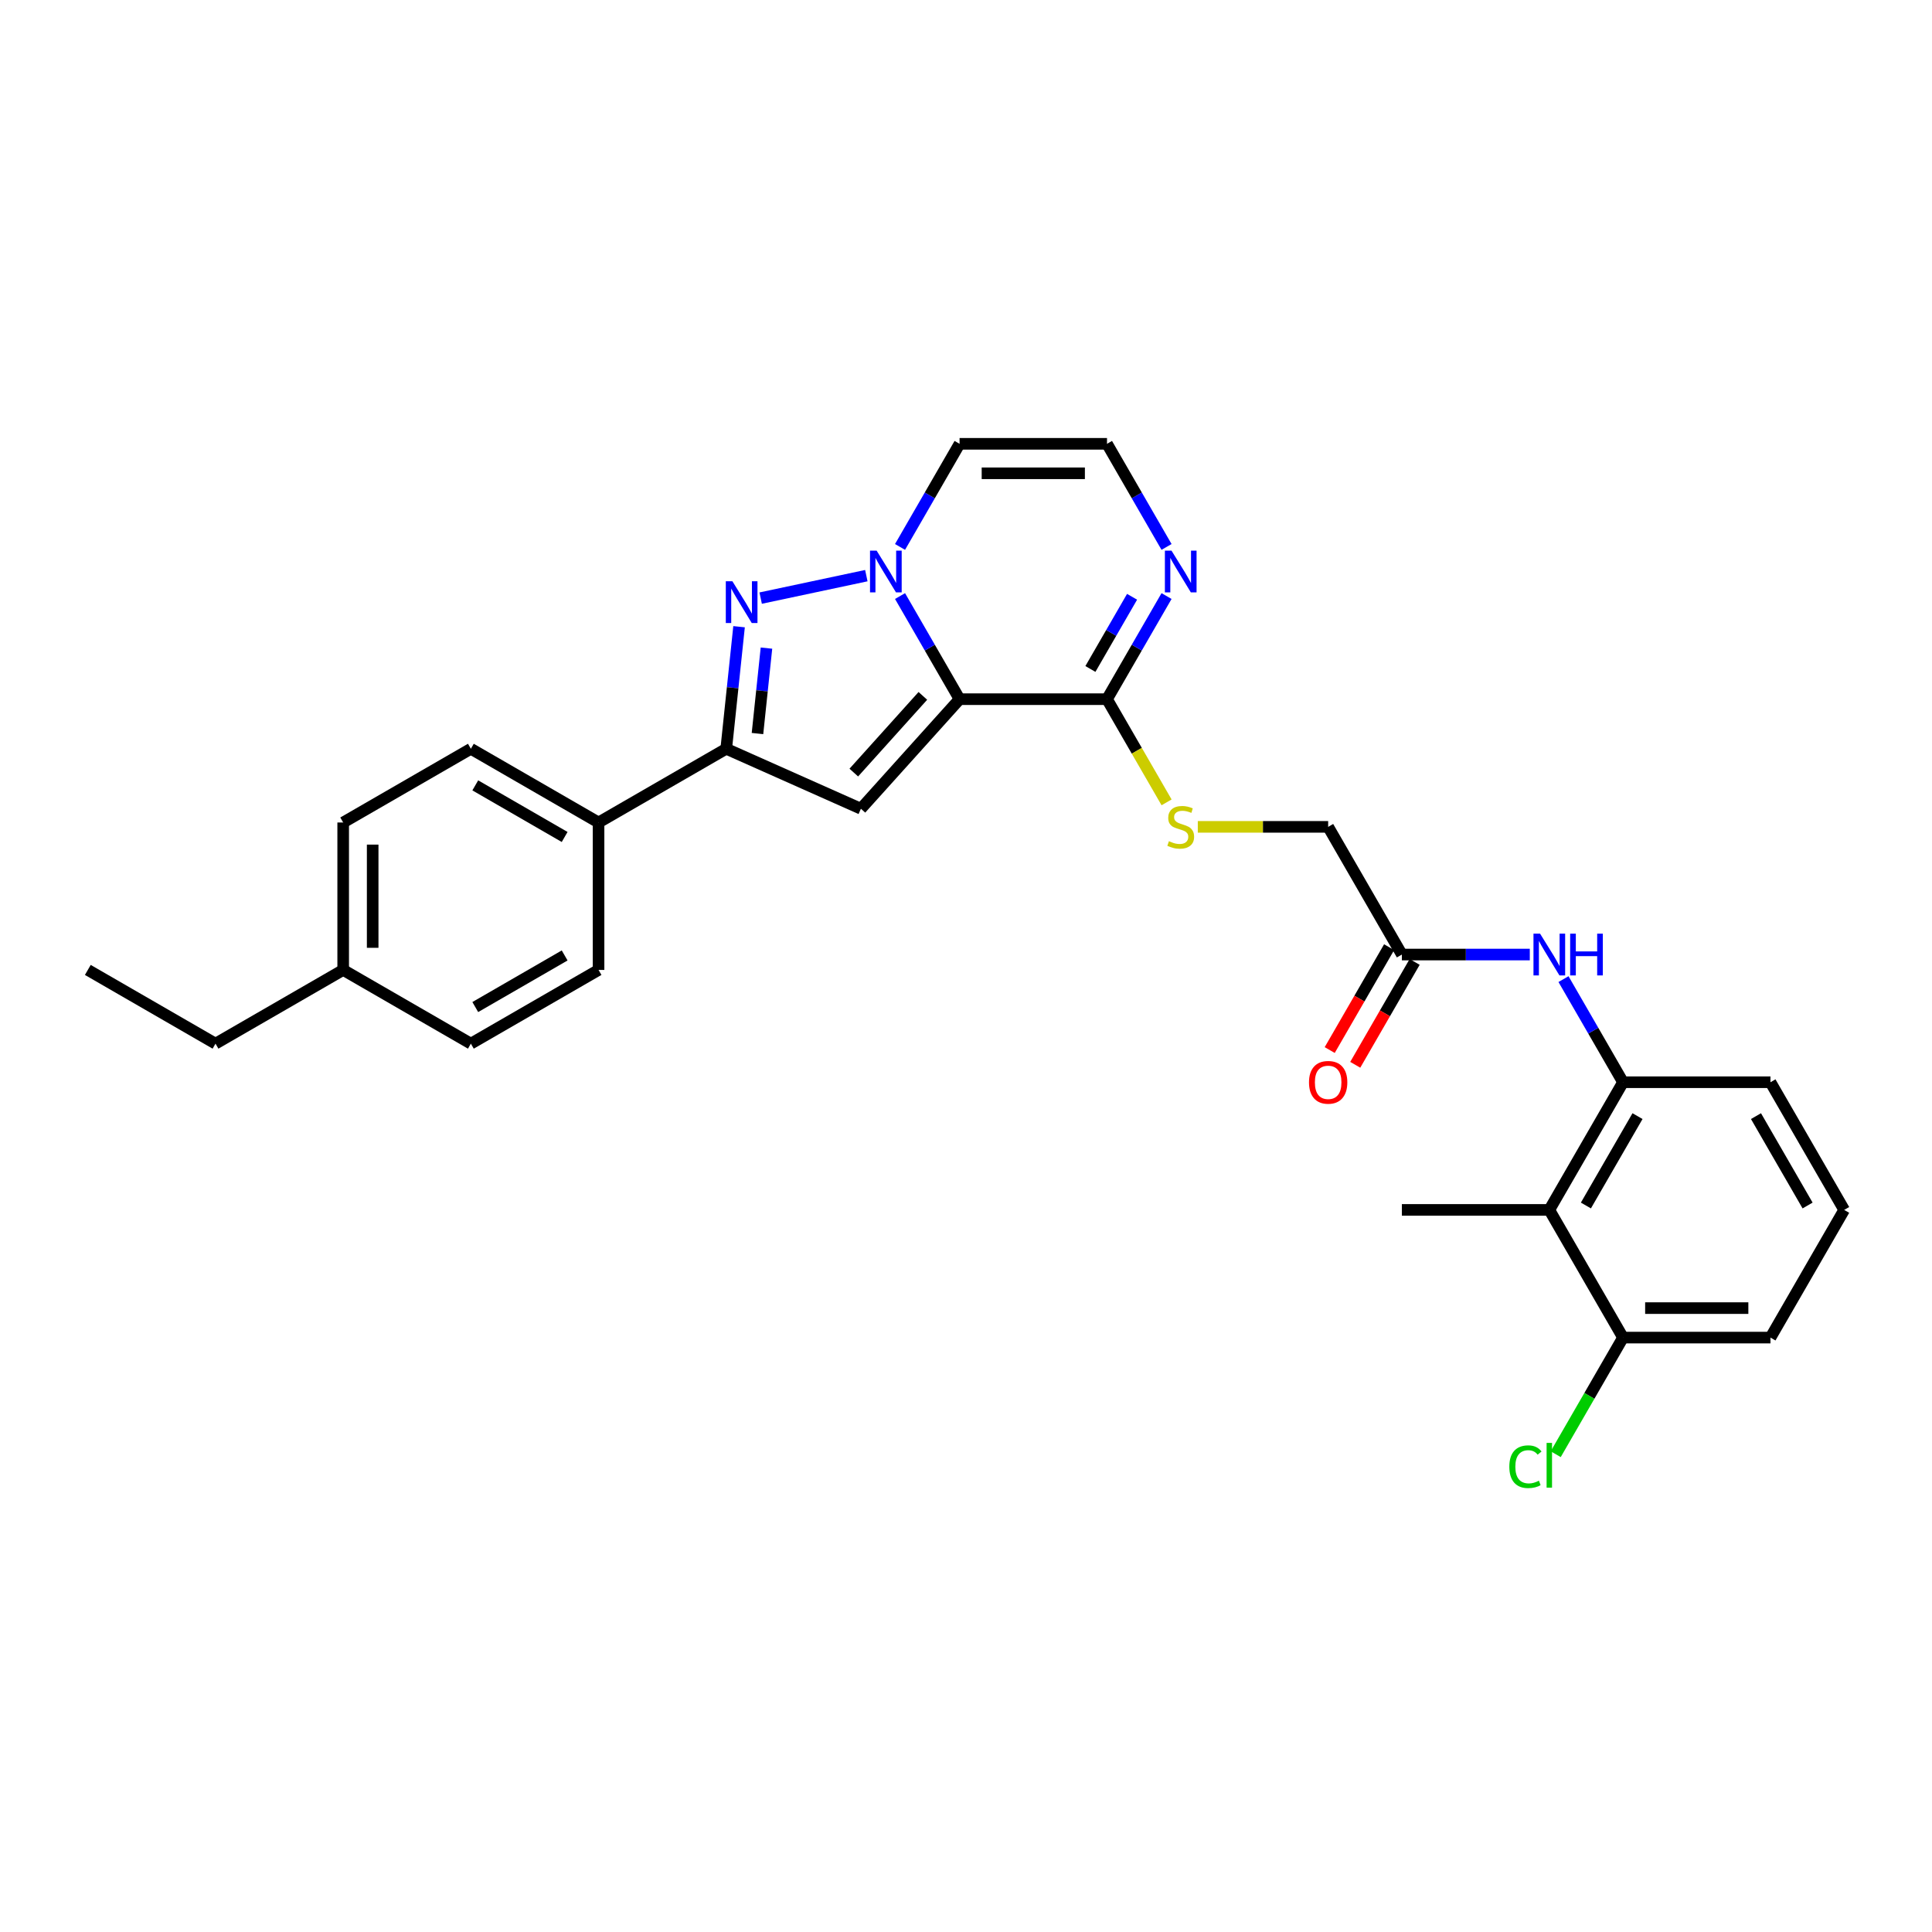 <?xml version='1.0' encoding='iso-8859-1'?>
<svg version='1.1' baseProfile='full'
              xmlns='http://www.w3.org/2000/svg'
                      xmlns:rdkit='http://www.rdkit.org/xml'
                      xmlns:xlink='http://www.w3.org/1999/xlink'
                  xml:space='preserve'
width='1000px' height='1000px' viewBox='0 0 1000 1000'>
<!-- END OF HEADER -->
<rect style='opacity:1.0;fill:#FFFFFF;stroke:none' width='1000' height='1000' x='0' y='0'> </rect>
<path class='bond-0' d='M 496.673,361.894 L 481.265,335.207' style='fill:none;fill-rule:evenodd;stroke:#000000;stroke-width:6px;stroke-linecap:butt;stroke-linejoin:miter;stroke-opacity:1' />
<path class='bond-0' d='M 481.265,335.207 L 465.857,308.52' style='fill:none;fill-rule:evenodd;stroke:#0000FF;stroke-width:6px;stroke-linecap:butt;stroke-linejoin:miter;stroke-opacity:1' />
<path class='bond-2' d='M 496.673,361.894 L 445.61,418.605' style='fill:none;fill-rule:evenodd;stroke:#000000;stroke-width:6px;stroke-linecap:butt;stroke-linejoin:miter;stroke-opacity:1' />
<path class='bond-2' d='M 477.671,360.188 L 441.927,399.886' style='fill:none;fill-rule:evenodd;stroke:#000000;stroke-width:6px;stroke-linecap:butt;stroke-linejoin:miter;stroke-opacity:1' />
<path class='bond-4' d='M 496.673,361.894 L 572.985,361.894' style='fill:none;fill-rule:evenodd;stroke:#000000;stroke-width:6px;stroke-linecap:butt;stroke-linejoin:miter;stroke-opacity:1' />
<path class='bond-1' d='M 448.413,297.954 L 393.718,309.579' style='fill:none;fill-rule:evenodd;stroke:#0000FF;stroke-width:6px;stroke-linecap:butt;stroke-linejoin:miter;stroke-opacity:1' />
<path class='bond-8' d='M 465.857,283.092 L 481.265,256.405' style='fill:none;fill-rule:evenodd;stroke:#0000FF;stroke-width:6px;stroke-linecap:butt;stroke-linejoin:miter;stroke-opacity:1' />
<path class='bond-8' d='M 481.265,256.405 L 496.673,229.718' style='fill:none;fill-rule:evenodd;stroke:#000000;stroke-width:6px;stroke-linecap:butt;stroke-linejoin:miter;stroke-opacity:1' />
<path class='bond-29' d='M 382.536,324.386 L 379.216,355.976' style='fill:none;fill-rule:evenodd;stroke:#0000FF;stroke-width:6px;stroke-linecap:butt;stroke-linejoin:miter;stroke-opacity:1' />
<path class='bond-29' d='M 379.216,355.976 L 375.896,387.566' style='fill:none;fill-rule:evenodd;stroke:#000000;stroke-width:6px;stroke-linecap:butt;stroke-linejoin:miter;stroke-opacity:1' />
<path class='bond-29' d='M 396.719,335.458 L 394.395,357.571' style='fill:none;fill-rule:evenodd;stroke:#0000FF;stroke-width:6px;stroke-linecap:butt;stroke-linejoin:miter;stroke-opacity:1' />
<path class='bond-29' d='M 394.395,357.571 L 392.07,379.684' style='fill:none;fill-rule:evenodd;stroke:#000000;stroke-width:6px;stroke-linecap:butt;stroke-linejoin:miter;stroke-opacity:1' />
<path class='bond-3' d='M 445.61,418.605 L 375.896,387.566' style='fill:none;fill-rule:evenodd;stroke:#000000;stroke-width:6px;stroke-linecap:butt;stroke-linejoin:miter;stroke-opacity:1' />
<path class='bond-13' d='M 375.896,387.566 L 309.807,425.722' style='fill:none;fill-rule:evenodd;stroke:#000000;stroke-width:6px;stroke-linecap:butt;stroke-linejoin:miter;stroke-opacity:1' />
<path class='bond-5' d='M 572.985,361.894 L 588.393,335.207' style='fill:none;fill-rule:evenodd;stroke:#000000;stroke-width:6px;stroke-linecap:butt;stroke-linejoin:miter;stroke-opacity:1' />
<path class='bond-5' d='M 588.393,335.207 L 603.801,308.52' style='fill:none;fill-rule:evenodd;stroke:#0000FF;stroke-width:6px;stroke-linecap:butt;stroke-linejoin:miter;stroke-opacity:1' />
<path class='bond-5' d='M 564.39,346.257 L 575.175,327.576' style='fill:none;fill-rule:evenodd;stroke:#000000;stroke-width:6px;stroke-linecap:butt;stroke-linejoin:miter;stroke-opacity:1' />
<path class='bond-5' d='M 575.175,327.576 L 585.961,308.895' style='fill:none;fill-rule:evenodd;stroke:#0000FF;stroke-width:6px;stroke-linecap:butt;stroke-linejoin:miter;stroke-opacity:1' />
<path class='bond-11' d='M 572.985,361.894 L 588.402,388.597' style='fill:none;fill-rule:evenodd;stroke:#000000;stroke-width:6px;stroke-linecap:butt;stroke-linejoin:miter;stroke-opacity:1' />
<path class='bond-11' d='M 588.402,388.597 L 603.818,415.299' style='fill:none;fill-rule:evenodd;stroke:#CCCC00;stroke-width:6px;stroke-linecap:butt;stroke-linejoin:miter;stroke-opacity:1' />
<path class='bond-10' d='M 603.801,283.092 L 588.393,256.405' style='fill:none;fill-rule:evenodd;stroke:#0000FF;stroke-width:6px;stroke-linecap:butt;stroke-linejoin:miter;stroke-opacity:1' />
<path class='bond-10' d='M 588.393,256.405 L 572.985,229.718' style='fill:none;fill-rule:evenodd;stroke:#000000;stroke-width:6px;stroke-linecap:butt;stroke-linejoin:miter;stroke-opacity:1' />
<path class='bond-6' d='M 801.921,626.247 L 840.077,560.159' style='fill:none;fill-rule:evenodd;stroke:#000000;stroke-width:6px;stroke-linecap:butt;stroke-linejoin:miter;stroke-opacity:1' />
<path class='bond-6' d='M 820.862,623.965 L 847.572,577.703' style='fill:none;fill-rule:evenodd;stroke:#000000;stroke-width:6px;stroke-linecap:butt;stroke-linejoin:miter;stroke-opacity:1' />
<path class='bond-14' d='M 801.921,626.247 L 840.077,692.335' style='fill:none;fill-rule:evenodd;stroke:#000000;stroke-width:6px;stroke-linecap:butt;stroke-linejoin:miter;stroke-opacity:1' />
<path class='bond-24' d='M 801.921,626.247 L 725.609,626.247' style='fill:none;fill-rule:evenodd;stroke:#000000;stroke-width:6px;stroke-linecap:butt;stroke-linejoin:miter;stroke-opacity:1' />
<path class='bond-7' d='M 840.077,560.159 L 824.669,533.471' style='fill:none;fill-rule:evenodd;stroke:#000000;stroke-width:6px;stroke-linecap:butt;stroke-linejoin:miter;stroke-opacity:1' />
<path class='bond-7' d='M 824.669,533.471 L 809.261,506.784' style='fill:none;fill-rule:evenodd;stroke:#0000FF;stroke-width:6px;stroke-linecap:butt;stroke-linejoin:miter;stroke-opacity:1' />
<path class='bond-23' d='M 840.077,560.159 L 916.389,560.159' style='fill:none;fill-rule:evenodd;stroke:#000000;stroke-width:6px;stroke-linecap:butt;stroke-linejoin:miter;stroke-opacity:1' />
<path class='bond-30' d='M 496.673,229.718 L 572.985,229.718' style='fill:none;fill-rule:evenodd;stroke:#000000;stroke-width:6px;stroke-linecap:butt;stroke-linejoin:miter;stroke-opacity:1' />
<path class='bond-30' d='M 508.12,244.98 L 561.538,244.98' style='fill:none;fill-rule:evenodd;stroke:#000000;stroke-width:6px;stroke-linecap:butt;stroke-linejoin:miter;stroke-opacity:1' />
<path class='bond-9' d='M 791.818,494.071 L 758.713,494.071' style='fill:none;fill-rule:evenodd;stroke:#0000FF;stroke-width:6px;stroke-linecap:butt;stroke-linejoin:miter;stroke-opacity:1' />
<path class='bond-9' d='M 758.713,494.071 L 725.609,494.071' style='fill:none;fill-rule:evenodd;stroke:#000000;stroke-width:6px;stroke-linecap:butt;stroke-linejoin:miter;stroke-opacity:1' />
<path class='bond-16' d='M 619.978,427.982 L 653.716,427.982' style='fill:none;fill-rule:evenodd;stroke:#CCCC00;stroke-width:6px;stroke-linecap:butt;stroke-linejoin:miter;stroke-opacity:1' />
<path class='bond-16' d='M 653.716,427.982 L 687.453,427.982' style='fill:none;fill-rule:evenodd;stroke:#000000;stroke-width:6px;stroke-linecap:butt;stroke-linejoin:miter;stroke-opacity:1' />
<path class='bond-12' d='M 725.609,494.071 L 687.453,427.982' style='fill:none;fill-rule:evenodd;stroke:#000000;stroke-width:6px;stroke-linecap:butt;stroke-linejoin:miter;stroke-opacity:1' />
<path class='bond-15' d='M 719,490.255 L 703.628,516.881' style='fill:none;fill-rule:evenodd;stroke:#000000;stroke-width:6px;stroke-linecap:butt;stroke-linejoin:miter;stroke-opacity:1' />
<path class='bond-15' d='M 703.628,516.881 L 688.255,543.507' style='fill:none;fill-rule:evenodd;stroke:#FF0000;stroke-width:6px;stroke-linecap:butt;stroke-linejoin:miter;stroke-opacity:1' />
<path class='bond-15' d='M 732.218,497.886 L 716.845,524.512' style='fill:none;fill-rule:evenodd;stroke:#000000;stroke-width:6px;stroke-linecap:butt;stroke-linejoin:miter;stroke-opacity:1' />
<path class='bond-15' d='M 716.845,524.512 L 701.473,551.139' style='fill:none;fill-rule:evenodd;stroke:#FF0000;stroke-width:6px;stroke-linecap:butt;stroke-linejoin:miter;stroke-opacity:1' />
<path class='bond-17' d='M 309.807,425.722 L 243.719,387.566' style='fill:none;fill-rule:evenodd;stroke:#000000;stroke-width:6px;stroke-linecap:butt;stroke-linejoin:miter;stroke-opacity:1' />
<path class='bond-17' d='M 292.263,433.216 L 246.001,406.507' style='fill:none;fill-rule:evenodd;stroke:#000000;stroke-width:6px;stroke-linecap:butt;stroke-linejoin:miter;stroke-opacity:1' />
<path class='bond-18' d='M 309.807,425.722 L 309.807,502.034' style='fill:none;fill-rule:evenodd;stroke:#000000;stroke-width:6px;stroke-linecap:butt;stroke-linejoin:miter;stroke-opacity:1' />
<path class='bond-19' d='M 840.077,692.335 L 822.655,722.511' style='fill:none;fill-rule:evenodd;stroke:#000000;stroke-width:6px;stroke-linecap:butt;stroke-linejoin:miter;stroke-opacity:1' />
<path class='bond-19' d='M 822.655,722.511 L 805.233,752.687' style='fill:none;fill-rule:evenodd;stroke:#00CC00;stroke-width:6px;stroke-linecap:butt;stroke-linejoin:miter;stroke-opacity:1' />
<path class='bond-32' d='M 840.077,692.335 L 916.389,692.335' style='fill:none;fill-rule:evenodd;stroke:#000000;stroke-width:6px;stroke-linecap:butt;stroke-linejoin:miter;stroke-opacity:1' />
<path class='bond-32' d='M 851.524,677.073 L 904.943,677.073' style='fill:none;fill-rule:evenodd;stroke:#000000;stroke-width:6px;stroke-linecap:butt;stroke-linejoin:miter;stroke-opacity:1' />
<path class='bond-21' d='M 243.719,387.566 L 177.631,425.722' style='fill:none;fill-rule:evenodd;stroke:#000000;stroke-width:6px;stroke-linecap:butt;stroke-linejoin:miter;stroke-opacity:1' />
<path class='bond-20' d='M 309.807,502.034 L 243.719,540.19' style='fill:none;fill-rule:evenodd;stroke:#000000;stroke-width:6px;stroke-linecap:butt;stroke-linejoin:miter;stroke-opacity:1' />
<path class='bond-20' d='M 292.263,494.54 L 246.001,521.249' style='fill:none;fill-rule:evenodd;stroke:#000000;stroke-width:6px;stroke-linecap:butt;stroke-linejoin:miter;stroke-opacity:1' />
<path class='bond-22' d='M 243.719,540.19 L 177.631,502.034' style='fill:none;fill-rule:evenodd;stroke:#000000;stroke-width:6px;stroke-linecap:butt;stroke-linejoin:miter;stroke-opacity:1' />
<path class='bond-31' d='M 177.631,425.722 L 177.631,502.034' style='fill:none;fill-rule:evenodd;stroke:#000000;stroke-width:6px;stroke-linecap:butt;stroke-linejoin:miter;stroke-opacity:1' />
<path class='bond-31' d='M 192.893,437.169 L 192.893,490.587' style='fill:none;fill-rule:evenodd;stroke:#000000;stroke-width:6px;stroke-linecap:butt;stroke-linejoin:miter;stroke-opacity:1' />
<path class='bond-27' d='M 177.631,502.034 L 111.543,540.19' style='fill:none;fill-rule:evenodd;stroke:#000000;stroke-width:6px;stroke-linecap:butt;stroke-linejoin:miter;stroke-opacity:1' />
<path class='bond-25' d='M 916.389,560.159 L 954.545,626.247' style='fill:none;fill-rule:evenodd;stroke:#000000;stroke-width:6px;stroke-linecap:butt;stroke-linejoin:miter;stroke-opacity:1' />
<path class='bond-25' d='M 908.895,577.703 L 935.604,623.965' style='fill:none;fill-rule:evenodd;stroke:#000000;stroke-width:6px;stroke-linecap:butt;stroke-linejoin:miter;stroke-opacity:1' />
<path class='bond-26' d='M 954.545,626.247 L 916.389,692.335' style='fill:none;fill-rule:evenodd;stroke:#000000;stroke-width:6px;stroke-linecap:butt;stroke-linejoin:miter;stroke-opacity:1' />
<path class='bond-28' d='M 111.543,540.19 L 45.455,502.034' style='fill:none;fill-rule:evenodd;stroke:#000000;stroke-width:6px;stroke-linecap:butt;stroke-linejoin:miter;stroke-opacity:1' />
<path  class='atom-1' d='M 453.74 285
L 460.821 296.447
Q 461.524 297.576, 462.653 299.622
Q 463.782 301.667, 463.843 301.789
L 463.843 285
L 466.713 285
L 466.713 306.612
L 463.752 306.612
L 456.151 294.097
Q 455.266 292.631, 454.32 290.952
Q 453.404 289.274, 453.129 288.755
L 453.129 306.612
L 450.321 306.612
L 450.321 285
L 453.74 285
' fill='#0000FF'/>
<path  class='atom-2' d='M 379.095 300.866
L 386.177 312.313
Q 386.879 313.443, 388.008 315.488
Q 389.138 317.533, 389.199 317.655
L 389.199 300.866
L 392.068 300.866
L 392.068 322.478
L 389.107 322.478
L 381.507 309.963
Q 380.621 308.498, 379.675 306.819
Q 378.759 305.14, 378.485 304.621
L 378.485 322.478
L 375.676 322.478
L 375.676 300.866
L 379.095 300.866
' fill='#0000FF'/>
<path  class='atom-6' d='M 606.364 285
L 613.446 296.447
Q 614.148 297.576, 615.277 299.622
Q 616.407 301.667, 616.468 301.789
L 616.468 285
L 619.337 285
L 619.337 306.612
L 616.376 306.612
L 608.775 294.097
Q 607.89 292.631, 606.944 290.952
Q 606.028 289.274, 605.753 288.755
L 605.753 306.612
L 602.945 306.612
L 602.945 285
L 606.364 285
' fill='#0000FF'/>
<path  class='atom-10' d='M 797.144 483.265
L 804.226 494.712
Q 804.928 495.841, 806.057 497.886
Q 807.187 499.931, 807.248 500.053
L 807.248 483.265
L 810.117 483.265
L 810.117 504.876
L 807.156 504.876
L 799.556 492.361
Q 798.67 490.896, 797.724 489.217
Q 796.808 487.538, 796.534 487.019
L 796.534 504.876
L 793.725 504.876
L 793.725 483.265
L 797.144 483.265
' fill='#0000FF'/>
<path  class='atom-10' d='M 812.712 483.265
L 815.642 483.265
L 815.642 492.453
L 826.692 492.453
L 826.692 483.265
L 829.623 483.265
L 829.623 504.876
L 826.692 504.876
L 826.692 494.895
L 815.642 494.895
L 815.642 504.876
L 812.712 504.876
L 812.712 483.265
' fill='#0000FF'/>
<path  class='atom-12' d='M 605.036 435.4
Q 605.28 435.491, 606.288 435.919
Q 607.295 436.346, 608.394 436.621
Q 609.523 436.865, 610.622 436.865
Q 612.667 436.865, 613.858 435.888
Q 615.048 434.881, 615.048 433.141
Q 615.048 431.951, 614.438 431.218
Q 613.858 430.485, 612.942 430.089
Q 612.026 429.692, 610.5 429.234
Q 608.577 428.654, 607.417 428.104
Q 606.288 427.555, 605.463 426.395
Q 604.67 425.235, 604.67 423.282
Q 604.67 420.565, 606.501 418.886
Q 608.363 417.207, 612.026 417.207
Q 614.529 417.207, 617.368 418.398
L 616.666 420.748
Q 614.071 419.68, 612.118 419.68
Q 610.012 419.68, 608.852 420.565
Q 607.692 421.42, 607.722 422.915
Q 607.722 424.075, 608.302 424.777
Q 608.913 425.479, 609.767 425.876
Q 610.653 426.273, 612.118 426.731
Q 614.071 427.341, 615.231 427.952
Q 616.391 428.562, 617.215 429.814
Q 618.07 431.035, 618.07 433.141
Q 618.07 436.132, 616.056 437.75
Q 614.071 439.338, 610.744 439.338
Q 608.821 439.338, 607.356 438.91
Q 605.921 438.513, 604.212 437.811
L 605.036 435.4
' fill='#CCCC00'/>
<path  class='atom-16' d='M 677.533 560.22
Q 677.533 555.031, 680.097 552.131
Q 682.661 549.231, 687.453 549.231
Q 692.246 549.231, 694.81 552.131
Q 697.374 555.031, 697.374 560.22
Q 697.374 565.47, 694.779 568.462
Q 692.184 571.422, 687.453 571.422
Q 682.691 571.422, 680.097 568.462
Q 677.533 565.501, 677.533 560.22
M 687.453 568.98
Q 690.75 568.98, 692.52 566.783
Q 694.321 564.554, 694.321 560.22
Q 694.321 555.977, 692.52 553.84
Q 690.75 551.673, 687.453 551.673
Q 684.156 551.673, 682.355 553.81
Q 680.585 555.946, 680.585 560.22
Q 680.585 564.585, 682.355 566.783
Q 684.156 568.98, 687.453 568.98
' fill='#FF0000'/>
<path  class='atom-20' d='M 781.225 759.171
Q 781.225 753.799, 783.728 750.991
Q 786.262 748.152, 791.054 748.152
Q 795.511 748.152, 797.892 751.296
L 795.877 752.944
Q 794.137 750.655, 791.054 750.655
Q 787.788 750.655, 786.048 752.853
Q 784.339 755.02, 784.339 759.171
Q 784.339 763.445, 786.109 765.643
Q 787.91 767.84, 791.39 767.84
Q 793.771 767.84, 796.549 766.406
L 797.404 768.695
Q 796.274 769.428, 794.565 769.855
Q 792.855 770.282, 790.963 770.282
Q 786.262 770.282, 783.728 767.413
Q 781.225 764.544, 781.225 759.171
' fill='#00CC00'/>
<path  class='atom-20' d='M 800.517 746.839
L 803.325 746.839
L 803.325 770.008
L 800.517 770.008
L 800.517 746.839
' fill='#00CC00'/>
</svg>
